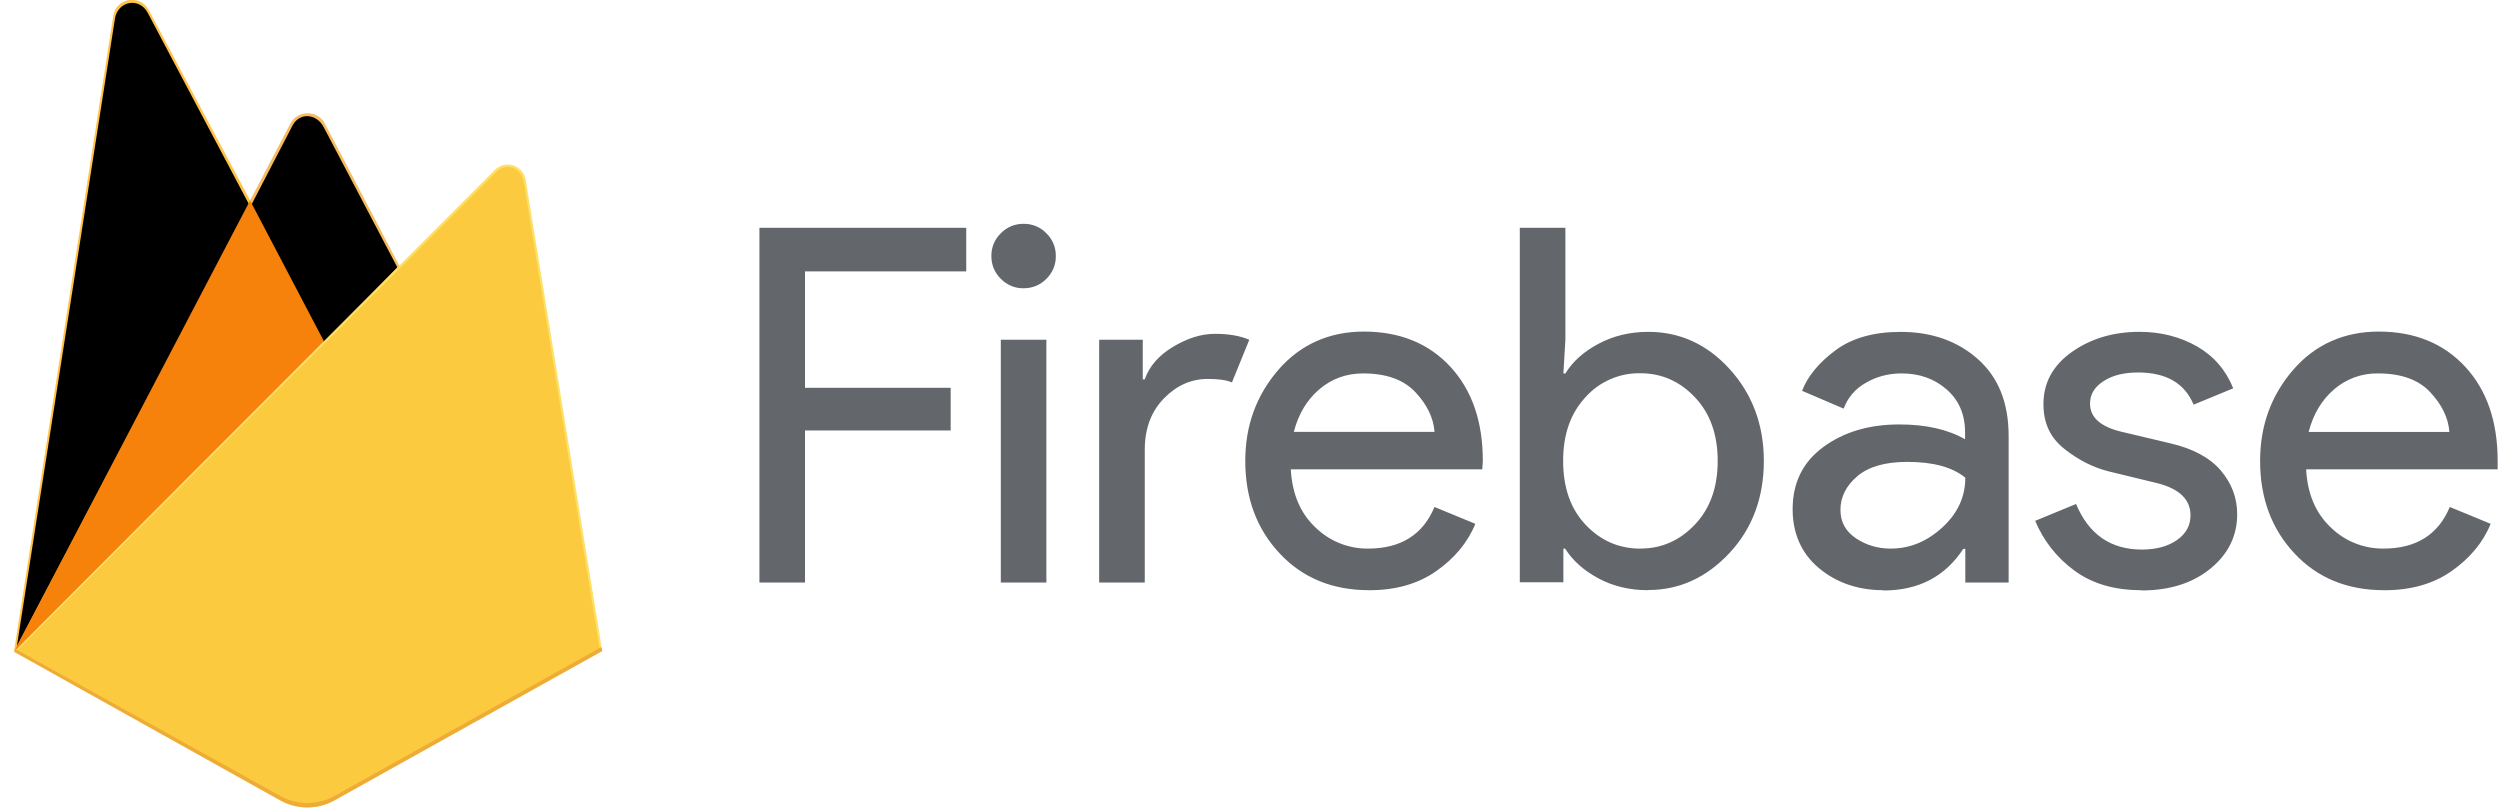 <svg xmlns="http://www.w3.org/2000/svg" width="170" height="55" viewBox="0 0 170 55" fill="none"><path d="M0.949 44.316L1.282 43.85L17.008 14.011L17.041 13.695L10.109 0.673C9.528 -0.417 7.892 -0.142 7.702 1.079L0.949 44.316Z" fill="#FFC24A"></path><path d="M1.145 43.96L1.396 43.47L16.955 13.943L10.042 0.869C9.467 -0.21 8.008 0.065 7.818 1.273L1.145 43.96Z" fill="#FFA712"></path><path d="M1.145 43.96L1.396 43.47L16.955 13.943L10.042 0.869C9.467 -0.21 8.008 0.065 7.818 1.273L1.145 43.96Z" fill="black"></path><path d="M22.092 23.544L27.253 18.258L22.09 8.401C21.6 7.468 20.232 7.466 19.747 8.401L16.988 13.664V14.112L22.092 23.544Z" fill="#F4BD62"></path><path d="M21.997 23.324L27.015 18.185L21.997 8.629C21.52 7.721 20.363 7.627 19.891 8.535L17.118 13.876L17.035 14.149L21.997 23.324Z" fill="#FFA50E"></path><path d="M22.001 23.324L27.019 18.185L22.001 8.629C21.524 7.721 20.367 7.627 19.895 8.535L17.122 13.876L17.039 14.149L22.001 23.324Z" fill="black"></path><path d="M17.005 13.634L0.949 44.316L1.1 44.164L1.647 43.942L21.77 23.893L22.025 23.2L17.005 13.634Z" fill="#F6820C"></path><path d="M22.739 54.426L40.951 44.269L35.751 12.239C35.589 11.237 34.359 10.84 33.642 11.559L0.949 44.315L19.056 54.425C19.619 54.739 20.253 54.904 20.898 54.905C21.542 54.905 22.176 54.74 22.739 54.426" fill="#FDE068"></path><path d="M40.787 44.184L35.626 12.398C35.465 11.404 34.442 10.992 33.73 11.705L1.152 44.253L19.061 54.261C20.196 54.896 21.579 54.896 22.715 54.263L40.787 44.184Z" fill="#FCCA3F"></path><path d="M22.739 54.127C21.596 54.765 20.201 54.765 19.056 54.126L1.095 44.161L0.949 44.315L19.056 54.425C20.201 55.064 21.594 55.064 22.739 54.426L40.951 44.269L40.906 43.995L22.739 54.127Z" fill="#EEAB37"></path><path d="M54.74 39.612H51.641V15.49H65.705V18.454H54.74V26.372H64.646V29.272H54.74V39.612ZM71.154 18.96C70.727 19.387 70.211 19.602 69.605 19.602C69.317 19.607 69.03 19.553 68.764 19.442C68.497 19.332 68.257 19.167 68.056 18.96C67.849 18.759 67.686 18.518 67.575 18.252C67.465 17.985 67.41 17.699 67.414 17.411C67.409 17.122 67.463 16.836 67.574 16.57C67.684 16.303 67.849 16.062 68.056 15.862C68.257 15.655 68.498 15.492 68.764 15.381C69.031 15.271 69.317 15.216 69.605 15.22C69.894 15.215 70.18 15.269 70.446 15.38C70.713 15.49 70.954 15.654 71.154 15.862C71.361 16.063 71.525 16.304 71.635 16.57C71.745 16.837 71.8 17.123 71.796 17.411C71.801 17.699 71.747 17.986 71.636 18.252C71.526 18.519 71.362 18.759 71.154 18.96ZM71.154 39.612H68.055V23.104H71.154V39.612ZM77.844 39.612H74.743V23.104H77.707V25.799H77.841C78.153 24.901 78.801 24.16 79.778 23.577C80.756 22.993 81.689 22.7 82.626 22.7C83.564 22.7 84.323 22.835 84.953 23.104L83.772 26.004C83.368 25.831 82.817 25.768 82.123 25.768C80.999 25.768 80.004 26.211 79.141 27.098C78.278 27.985 77.844 29.147 77.844 30.585V39.612ZM93.103 40.133C90.61 40.133 88.584 39.303 87.023 37.639C85.462 35.976 84.678 33.879 84.678 31.34C84.678 28.937 85.436 26.871 86.936 25.141C88.436 23.412 90.409 22.547 92.747 22.547C95.178 22.547 97.154 23.346 98.627 24.94C100.099 26.534 100.832 28.668 100.832 31.342L100.797 31.915H87.774C87.865 33.576 88.42 34.891 89.441 35.856C89.915 36.322 90.476 36.689 91.092 36.938C91.708 37.186 92.366 37.311 93.03 37.304C95.253 37.304 96.758 36.362 97.545 34.474L100.323 35.62C99.802 36.9 98.896 37.973 97.661 38.838C96.427 39.702 94.909 40.135 93.112 40.135L93.103 40.133ZM97.548 29.367C97.479 28.425 97.048 27.527 96.251 26.673C95.454 25.818 94.269 25.393 92.697 25.393C91.551 25.393 90.558 25.752 89.716 26.47C88.874 27.187 88.295 28.154 87.979 29.369H97.529L97.548 29.367ZM112.07 40.133C110.811 40.133 109.682 39.864 108.684 39.324C107.685 38.784 106.937 38.112 106.426 37.303H106.31V39.595H103.346V15.49H106.446V23.104L106.31 25.396H106.446C106.94 24.587 107.687 23.913 108.703 23.375C109.719 22.837 110.832 22.566 112.089 22.566C114.225 22.566 116.082 23.408 117.614 25.093C119.145 26.777 119.941 28.866 119.941 31.343C119.941 33.821 119.166 35.928 117.614 37.594C116.062 39.261 114.223 40.121 112.089 40.121L112.07 40.133ZM111.549 37.303C112.986 37.303 114.223 36.758 115.254 35.67C116.286 34.584 116.803 33.139 116.803 31.342C116.803 29.545 116.286 28.102 115.254 27.013C114.223 25.924 112.985 25.381 111.549 25.381C110.849 25.367 110.154 25.504 109.512 25.783C108.869 26.061 108.294 26.475 107.826 26.996C106.805 28.09 106.293 29.522 106.293 31.342C106.293 33.161 106.803 34.61 107.826 35.688C108.849 36.766 110.088 37.306 111.549 37.306V37.303ZM128.067 40.133C126.33 40.133 124.849 39.612 123.67 38.617C122.491 37.622 121.899 36.27 121.899 34.623C121.899 32.826 122.594 31.418 123.988 30.395C125.382 29.373 127.1 28.862 129.145 28.862C130.965 28.862 132.458 29.199 133.625 29.873V29.401C133.625 28.185 133.208 27.216 132.378 26.487C131.548 25.758 130.526 25.393 129.312 25.393C128.412 25.393 127.598 25.607 126.869 26.035C126.175 26.42 125.643 27.042 125.37 27.787L122.54 26.575C122.922 25.586 123.674 24.672 124.797 23.832C125.921 22.991 127.402 22.568 129.242 22.568C131.354 22.568 133.106 23.186 134.498 24.421C135.891 25.655 136.587 27.397 136.587 29.642V39.614H133.641V37.322H133.505C132.269 39.208 130.461 40.152 128.081 40.152L128.067 40.133ZM128.588 37.303C129.867 37.303 131.031 36.825 132.074 35.87C133.118 34.915 133.641 33.786 133.641 32.484C132.765 31.765 131.453 31.408 129.699 31.408C128.194 31.408 127.06 31.734 126.296 32.385C125.532 33.036 125.15 33.8 125.15 34.677C125.15 35.486 125.497 36.125 126.195 36.598C126.893 37.07 127.688 37.306 128.588 37.306V37.303ZM145.604 40.133C143.764 40.133 142.241 39.681 141.038 38.785C139.865 37.925 138.951 36.76 138.393 35.417L141.171 34.271C142.046 36.355 143.541 37.37 145.651 37.37C146.616 37.37 147.408 37.157 148.026 36.728C148.645 36.299 148.954 35.738 148.954 35.044C148.954 33.967 148.202 33.238 146.696 32.856L143.363 32.047C142.307 31.778 141.307 31.265 140.364 30.514C139.421 29.762 138.954 28.782 138.954 27.483C138.954 26.025 139.6 24.839 140.892 23.929C142.184 23.019 143.717 22.564 145.493 22.564C146.952 22.564 148.271 22.912 149.4 23.558C150.528 24.203 151.365 25.169 151.86 26.405L149.165 27.517C148.558 26.058 147.301 25.329 145.392 25.329C144.472 25.329 143.696 25.502 143.066 25.902C142.435 26.301 142.123 26.799 142.123 27.451C142.123 28.393 142.852 29.034 144.311 29.371L147.578 30.145C149.127 30.505 150.273 31.123 151.016 31.998C151.76 32.873 152.128 33.863 152.128 34.962C152.128 36.445 151.52 37.679 150.308 38.667C149.096 39.656 147.533 40.15 145.625 40.15L145.604 40.133ZM162.112 40.133C159.618 40.133 157.59 39.303 156.031 37.639C154.472 35.976 153.687 33.879 153.687 31.34C153.687 28.937 154.444 26.871 155.944 25.141C157.444 23.412 159.417 22.547 161.756 22.547C164.187 22.547 166.163 23.346 167.635 24.94C169.108 26.534 169.84 28.668 169.84 31.342V31.915H156.818C156.904 33.576 157.464 34.891 158.485 35.856C158.958 36.322 159.519 36.689 160.134 36.937C160.75 37.186 161.408 37.31 162.072 37.304C164.294 37.304 165.8 36.362 166.586 34.474L169.365 35.62C168.844 36.9 167.937 37.973 166.703 38.838C165.468 39.702 163.951 40.135 162.153 40.135L162.112 40.133ZM166.557 29.367C166.487 28.425 166.057 27.527 165.26 26.673C164.463 25.818 163.277 25.393 161.705 25.393C160.613 25.374 159.552 25.758 158.724 26.471C157.882 27.19 157.304 28.155 156.988 29.371H166.538L166.557 29.367Z" fill="#63666A"></path></svg>
